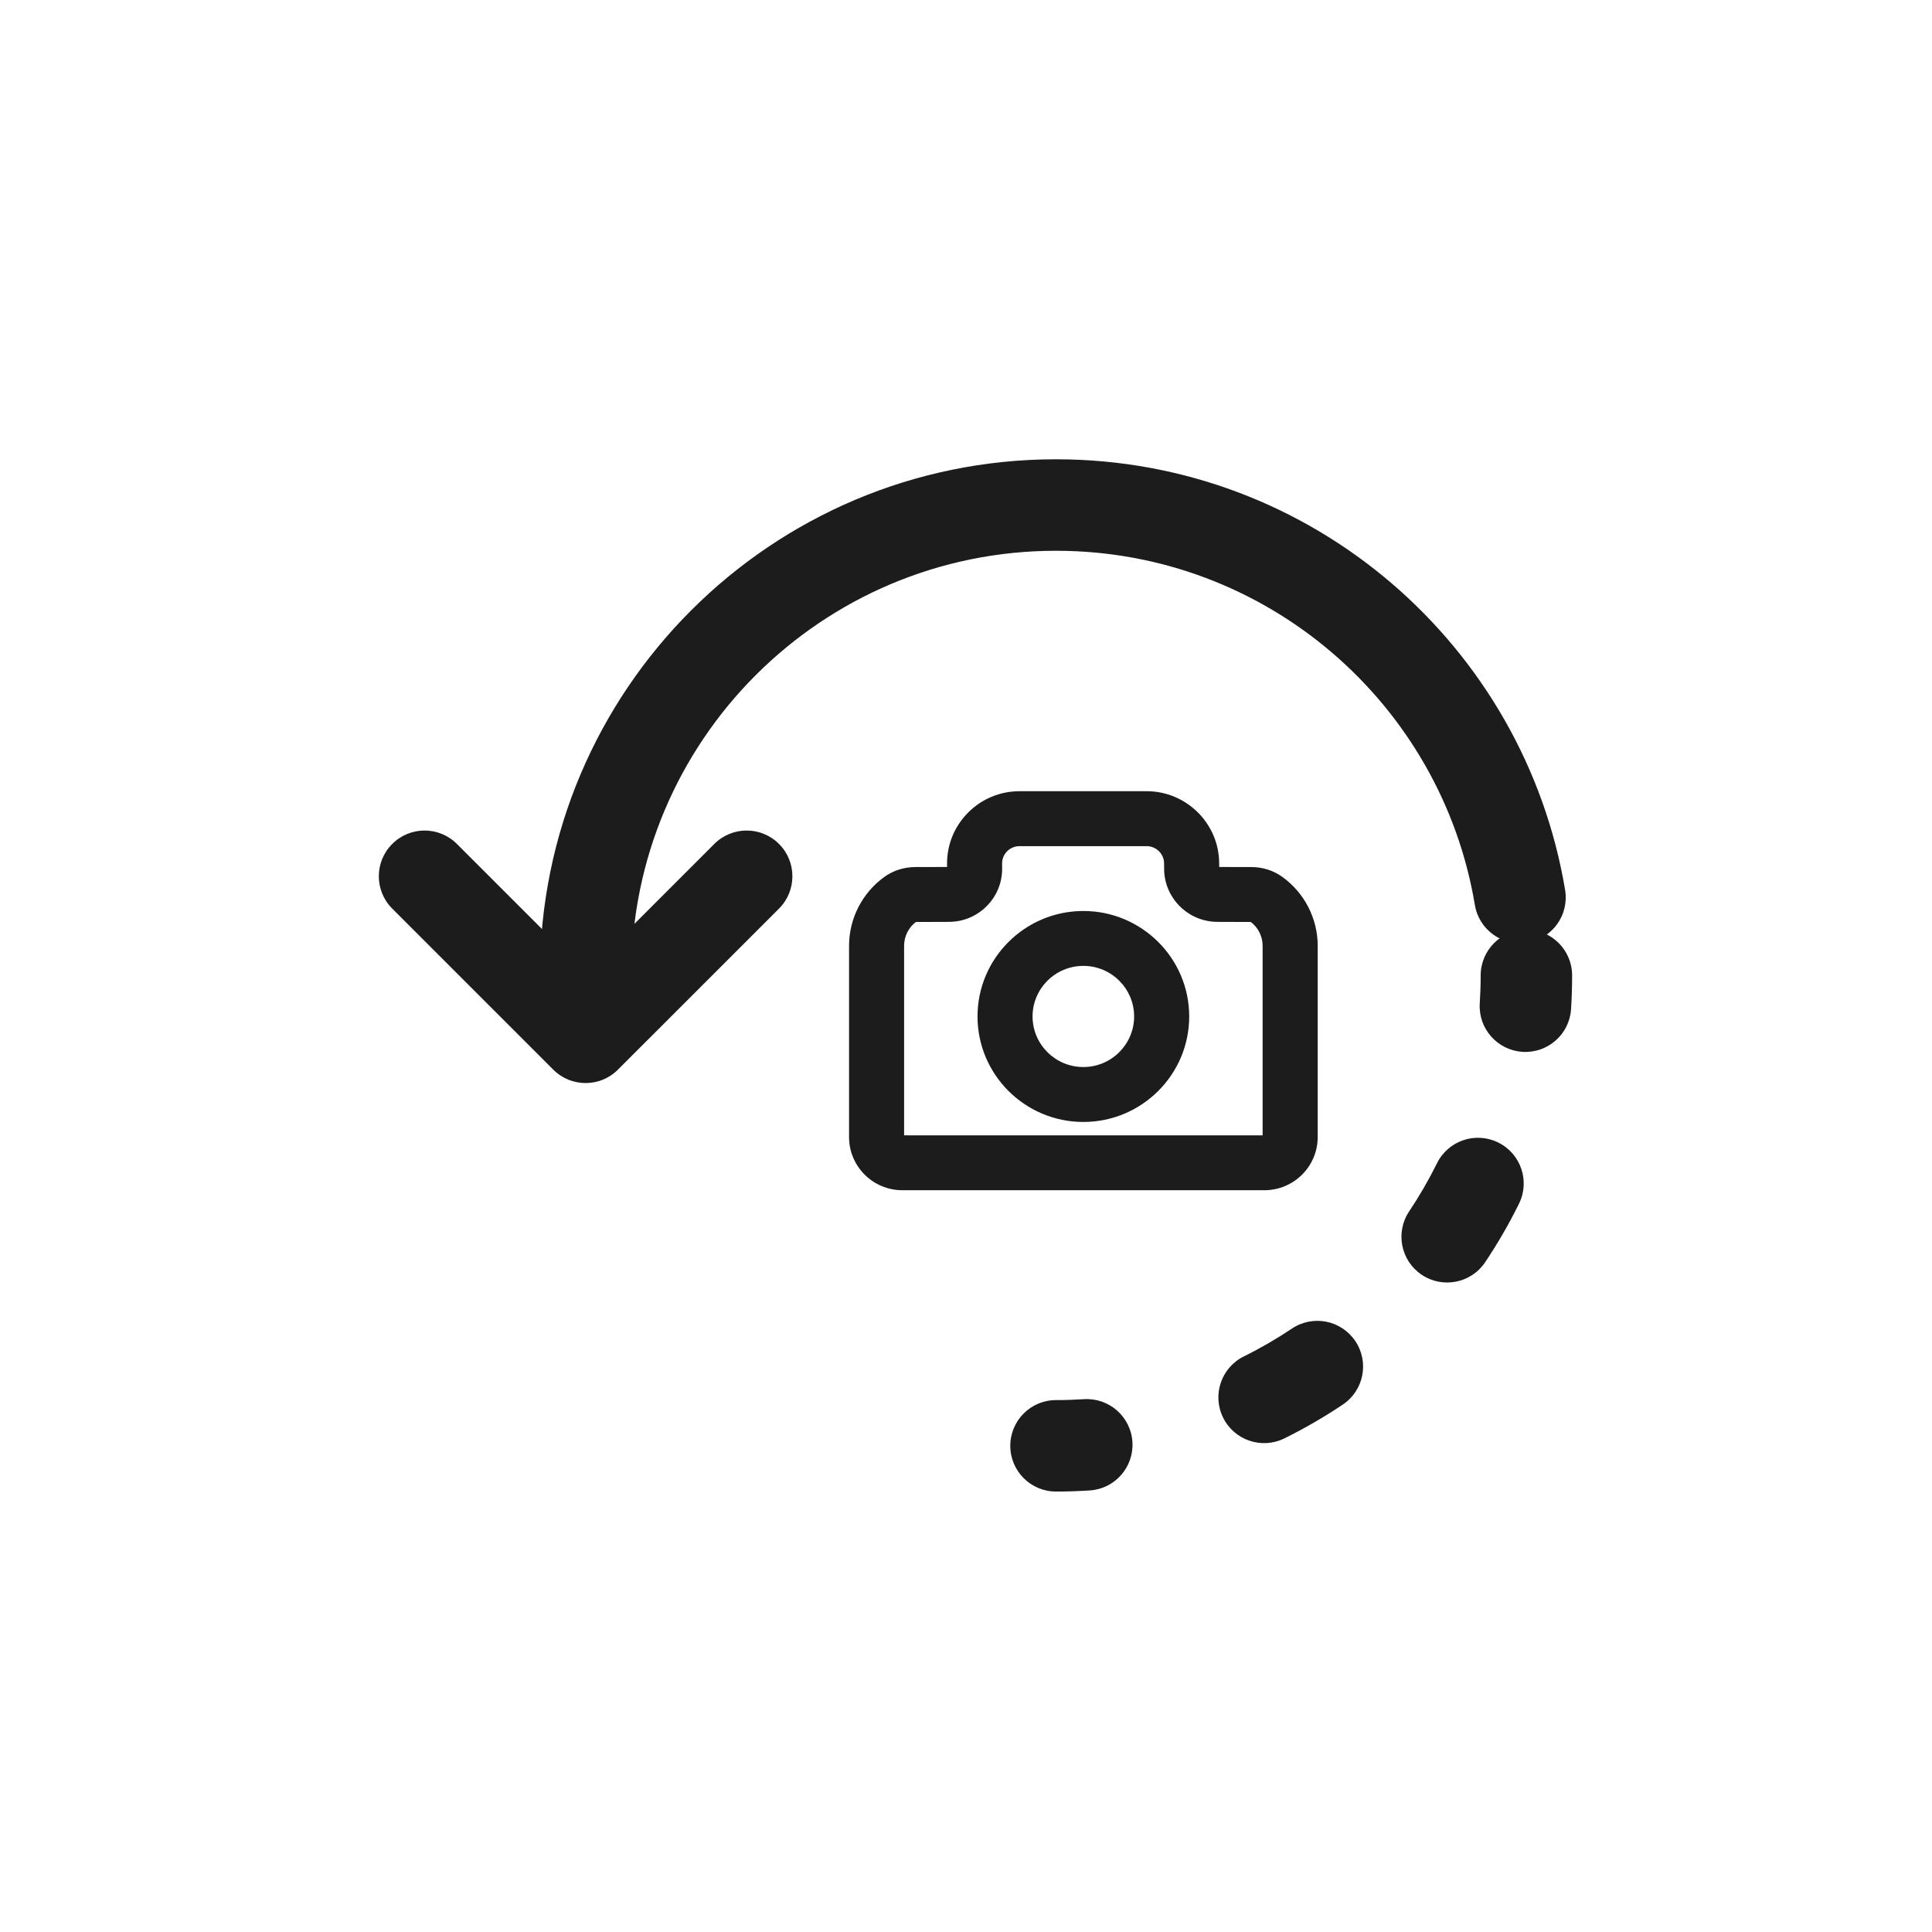 <svg width="51" height="51" viewBox="0 0 51 51" fill="none" xmlns="http://www.w3.org/2000/svg">
<path fill-rule="evenodd" clip-rule="evenodd" d="M14.252 25.749C14.252 18.224 20.352 12.124 27.876 12.124C34.633 12.124 40.239 17.042 41.315 23.493C41.424 24.151 40.98 24.773 40.322 24.882C39.665 24.992 39.043 24.548 38.933 23.89C38.049 18.584 33.434 14.539 27.876 14.539C21.685 14.539 16.666 19.557 16.666 25.749C16.666 26.415 16.126 26.956 15.459 26.956C14.793 26.956 14.252 26.415 14.252 25.749Z" fill="#1C1C1C"/>
<path fill-rule="evenodd" clip-rule="evenodd" d="M20.564 22.278C21.035 22.749 21.035 23.513 20.564 23.985L16.312 28.236C15.841 28.708 15.076 28.708 14.605 28.236L10.354 23.985C9.882 23.513 9.882 22.749 10.354 22.278C10.825 21.806 11.589 21.806 12.061 22.278L15.459 25.675L18.856 22.278C19.328 21.806 20.092 21.806 20.564 22.278Z" fill="#1C1C1C"/>
<path fill-rule="evenodd" clip-rule="evenodd" d="M40.293 24.541C40.96 24.541 41.5 25.082 41.5 25.749C41.5 26.048 41.491 26.345 41.472 26.639C41.429 27.305 40.854 27.809 40.189 27.766C39.524 27.723 39.019 27.149 39.062 26.484C39.078 26.241 39.086 25.996 39.086 25.749C39.086 25.082 39.627 24.541 40.293 24.541ZM39.55 30.16C40.148 30.455 40.393 31.179 40.097 31.776C39.833 32.312 39.534 32.827 39.205 33.319C38.834 33.873 38.084 34.022 37.53 33.651C36.976 33.28 36.828 32.53 37.199 31.976C37.47 31.571 37.715 31.147 37.933 30.707C38.228 30.109 38.952 29.864 39.55 30.16ZM35.778 35.403C36.149 35.957 36.001 36.706 35.447 37.077C34.954 37.407 34.439 37.706 33.904 37.97C33.306 38.265 32.582 38.02 32.287 37.422C31.992 36.825 32.237 36.101 32.834 35.806C33.275 35.588 33.698 35.343 34.104 35.071C34.658 34.7 35.407 34.849 35.778 35.403ZM29.893 38.062C29.936 38.727 29.432 39.301 28.767 39.344C28.472 39.363 28.175 39.373 27.876 39.373C27.209 39.373 26.669 38.833 26.669 38.166C26.669 37.499 27.209 36.959 27.876 36.959C28.123 36.959 28.368 36.951 28.611 36.935C29.276 36.892 29.851 37.397 29.893 38.062Z" fill="#1C1C1C"/>
<path fill-rule="evenodd" clip-rule="evenodd" d="M26.48 22.366C26.595 22.25 26.75 22.186 26.913 22.186H30.268C30.602 22.186 30.876 22.456 30.879 22.789L30.88 22.942C30.885 23.625 31.448 24.183 32.134 24.185L33.032 24.188C33.058 24.188 33.077 24.195 33.086 24.201C33.333 24.377 33.48 24.663 33.48 24.966V30.016C33.48 30.074 33.433 30.12 33.375 30.12H23.82C23.762 30.12 23.715 30.074 23.715 30.016V24.966C23.715 24.663 23.863 24.377 24.109 24.201C24.118 24.195 24.137 24.188 24.164 24.188L25.05 24.185C25.387 24.184 25.704 24.052 25.941 23.813C26.178 23.574 26.307 23.258 26.304 22.923L26.303 22.799C26.302 22.635 26.365 22.481 26.48 22.366ZM23.82 31.269H33.376C34.069 31.269 34.634 30.707 34.634 30.016V24.966C34.634 24.294 34.307 23.659 33.759 23.268C33.551 23.118 33.3 23.039 33.035 23.038L32.138 23.036C32.081 23.035 32.035 22.989 32.034 22.933L32.033 22.78C32.025 21.819 31.234 21.036 30.269 21.036H26.914C26.44 21.036 25.995 21.221 25.662 21.556C25.328 21.891 25.146 22.336 25.15 22.807L25.151 22.931C25.151 22.967 25.135 22.991 25.121 23.005C25.107 23.019 25.083 23.036 25.047 23.036L24.162 23.038C23.896 23.039 23.645 23.118 23.437 23.267C22.89 23.659 22.562 24.294 22.562 24.966V30.016C22.562 30.707 23.127 31.269 23.82 31.269ZM27.107 26.832C27.107 26.013 27.775 25.347 28.598 25.347C29.42 25.347 30.088 26.013 30.088 26.832C30.088 27.651 29.42 28.317 28.598 28.317C27.775 28.317 27.107 27.651 27.107 26.832ZM25.954 26.832C25.954 28.285 27.14 29.467 28.598 29.467C30.056 29.467 31.242 28.285 31.242 26.832C31.242 25.38 30.056 24.198 28.598 24.198C27.14 24.198 25.954 25.38 25.954 26.832Z" fill="#1C1C1C"/>
<path d="M33.086 24.201L32.998 24.322L32.999 24.323L33.086 24.201ZM25.121 23.005L25.016 22.898L25.015 22.899L25.121 23.005ZM26.914 22.036C26.71 22.036 26.517 22.116 26.374 22.26L26.586 22.471C26.674 22.384 26.79 22.336 26.914 22.336V22.036ZM30.268 22.036H26.914V22.336H30.268V22.036ZM31.029 22.788C31.026 22.372 30.684 22.036 30.268 22.036V22.336C30.521 22.336 30.727 22.54 30.729 22.79L31.029 22.788ZM31.03 22.941L31.029 22.788L30.729 22.79L30.73 22.943L31.03 22.941ZM32.135 24.035C31.53 24.033 31.035 23.541 31.03 22.941L30.73 22.943C30.736 23.709 31.366 24.333 32.134 24.335L32.135 24.035ZM33.032 24.038L32.135 24.035L32.134 24.335L33.031 24.338L33.032 24.038ZM33.175 24.08C33.134 24.05 33.081 24.038 33.032 24.038L33.031 24.338C33.031 24.338 33.029 24.338 33.025 24.336C33.023 24.336 33.02 24.335 33.016 24.333C33.012 24.331 33.005 24.328 32.998 24.322L33.175 24.08ZM33.63 24.966C33.63 24.615 33.459 24.283 33.173 24.079L32.999 24.323C33.206 24.471 33.33 24.712 33.33 24.966H33.63ZM33.63 30.016V24.966H33.33V30.016H33.63ZM33.375 30.27C33.514 30.27 33.63 30.157 33.63 30.016H33.33C33.33 29.99 33.351 29.97 33.375 29.97V30.27ZM23.82 30.27H33.375V29.97H23.82V30.27ZM23.566 30.016C23.566 30.157 23.68 30.27 23.82 30.27V29.97C23.845 29.97 23.866 29.99 23.866 30.016H23.566ZM23.566 24.966V30.016H23.866V24.966H23.566ZM24.023 24.078C23.737 24.283 23.566 24.615 23.566 24.966H23.866C23.866 24.712 23.989 24.471 24.197 24.323L24.023 24.078ZM24.164 24.038C24.116 24.038 24.064 24.049 24.023 24.078L24.197 24.323C24.189 24.328 24.182 24.332 24.179 24.333C24.174 24.335 24.171 24.336 24.169 24.337C24.165 24.338 24.163 24.338 24.164 24.338V24.038ZM25.05 24.035L24.164 24.038V24.338L25.051 24.335L25.05 24.035ZM25.834 23.707C25.625 23.918 25.348 24.034 25.05 24.035L25.051 24.335C25.427 24.334 25.782 24.186 26.047 23.919L25.834 23.707ZM26.154 22.924C26.157 23.219 26.043 23.497 25.834 23.707L26.047 23.919C26.313 23.651 26.457 23.297 26.454 22.921L26.154 22.924ZM26.153 22.799L26.154 22.924L26.454 22.921L26.453 22.797L26.153 22.799ZM26.374 22.26C26.23 22.404 26.152 22.596 26.153 22.799L26.453 22.797C26.452 22.674 26.499 22.559 26.586 22.471L26.374 22.26ZM33.376 31.119H23.82V31.419H33.376V31.119ZM34.484 30.016C34.484 30.624 33.987 31.119 33.376 31.119V31.419C34.152 31.419 34.784 30.791 34.784 30.016H34.484ZM34.484 24.966V30.016H34.784V24.966H34.484ZM33.672 23.389C34.18 23.753 34.484 24.342 34.484 24.966H34.784C34.784 24.245 34.433 23.565 33.847 23.146L33.672 23.389ZM33.035 23.188C33.27 23.189 33.49 23.259 33.672 23.389L33.847 23.146C33.612 22.977 33.331 22.889 33.036 22.888L33.035 23.188ZM32.137 23.186L33.035 23.188L33.036 22.888L32.138 22.886L32.137 23.186ZM31.884 22.934C31.886 23.073 31.999 23.185 32.137 23.186L32.138 22.886C32.163 22.886 32.184 22.905 32.184 22.932L31.884 22.934ZM31.883 22.781L31.884 22.934L32.184 22.932L32.183 22.779L31.883 22.781ZM30.269 21.186C31.152 21.186 31.876 21.903 31.883 22.781L32.183 22.779C32.175 21.735 31.316 20.886 30.269 20.886V21.186ZM26.914 21.186H30.269V20.886H26.914V21.186ZM25.768 21.662C26.073 21.355 26.48 21.186 26.914 21.186V20.886C26.4 20.886 25.917 21.087 25.555 21.451L25.768 21.662ZM25.3 22.806C25.297 22.375 25.463 21.969 25.768 21.662L25.555 21.451C25.194 21.814 24.996 22.297 25 22.808L25.3 22.806ZM25.301 22.93L25.3 22.806L25 22.808L25.001 22.932L25.301 22.93ZM25.226 23.112C25.261 23.078 25.302 23.017 25.301 22.93L25.001 22.932C25.001 22.926 25.003 22.919 25.006 22.912C25.009 22.905 25.013 22.901 25.016 22.898L25.226 23.112ZM25.047 23.186C25.136 23.186 25.195 23.143 25.227 23.111L25.015 22.899C25.017 22.897 25.021 22.894 25.027 22.891C25.033 22.887 25.041 22.886 25.047 22.886V23.186ZM24.162 23.188L25.047 23.186V22.886L24.161 22.888L24.162 23.188ZM23.524 23.389C23.706 23.259 23.926 23.189 24.162 23.188L24.161 22.888C23.866 22.889 23.584 22.977 23.35 23.145L23.524 23.389ZM22.713 24.966C22.713 24.342 23.016 23.753 23.524 23.389L23.35 23.145C22.763 23.565 22.413 24.245 22.413 24.966H22.713ZM22.713 30.016V24.966H22.413V30.016H22.713ZM23.82 31.119C23.209 31.119 22.713 30.624 22.713 30.016H22.413C22.413 30.791 23.044 31.419 23.82 31.419V31.119ZM28.598 25.197C27.693 25.197 26.957 25.93 26.957 26.832H27.257C27.257 26.096 27.858 25.497 28.598 25.497V25.197ZM30.238 26.832C30.238 25.93 29.502 25.197 28.598 25.197V25.497C29.337 25.497 29.938 26.096 29.938 26.832H30.238ZM28.598 28.467C29.502 28.467 30.238 27.735 30.238 26.832H29.938C29.938 27.568 29.337 28.167 28.598 28.167V28.467ZM26.957 26.832C26.957 27.735 27.693 28.467 28.598 28.467V28.167C27.858 28.167 27.257 27.568 27.257 26.832H26.957ZM28.598 29.317C27.223 29.317 26.104 28.201 26.104 26.832H25.804C25.804 28.368 27.058 29.617 28.598 29.617V29.317ZM31.092 26.832C31.092 28.201 29.974 29.317 28.598 29.317V29.617C30.139 29.617 31.392 28.368 31.392 26.832H31.092ZM28.598 24.348C29.974 24.348 31.092 25.463 31.092 26.832H31.392C31.392 25.296 30.139 24.048 28.598 24.048V24.348ZM26.104 26.832C26.104 25.463 27.223 24.348 28.598 24.348V24.048C27.058 24.048 25.804 25.296 25.804 26.832H26.104Z" fill="#1C1C1C"/>
</svg>
